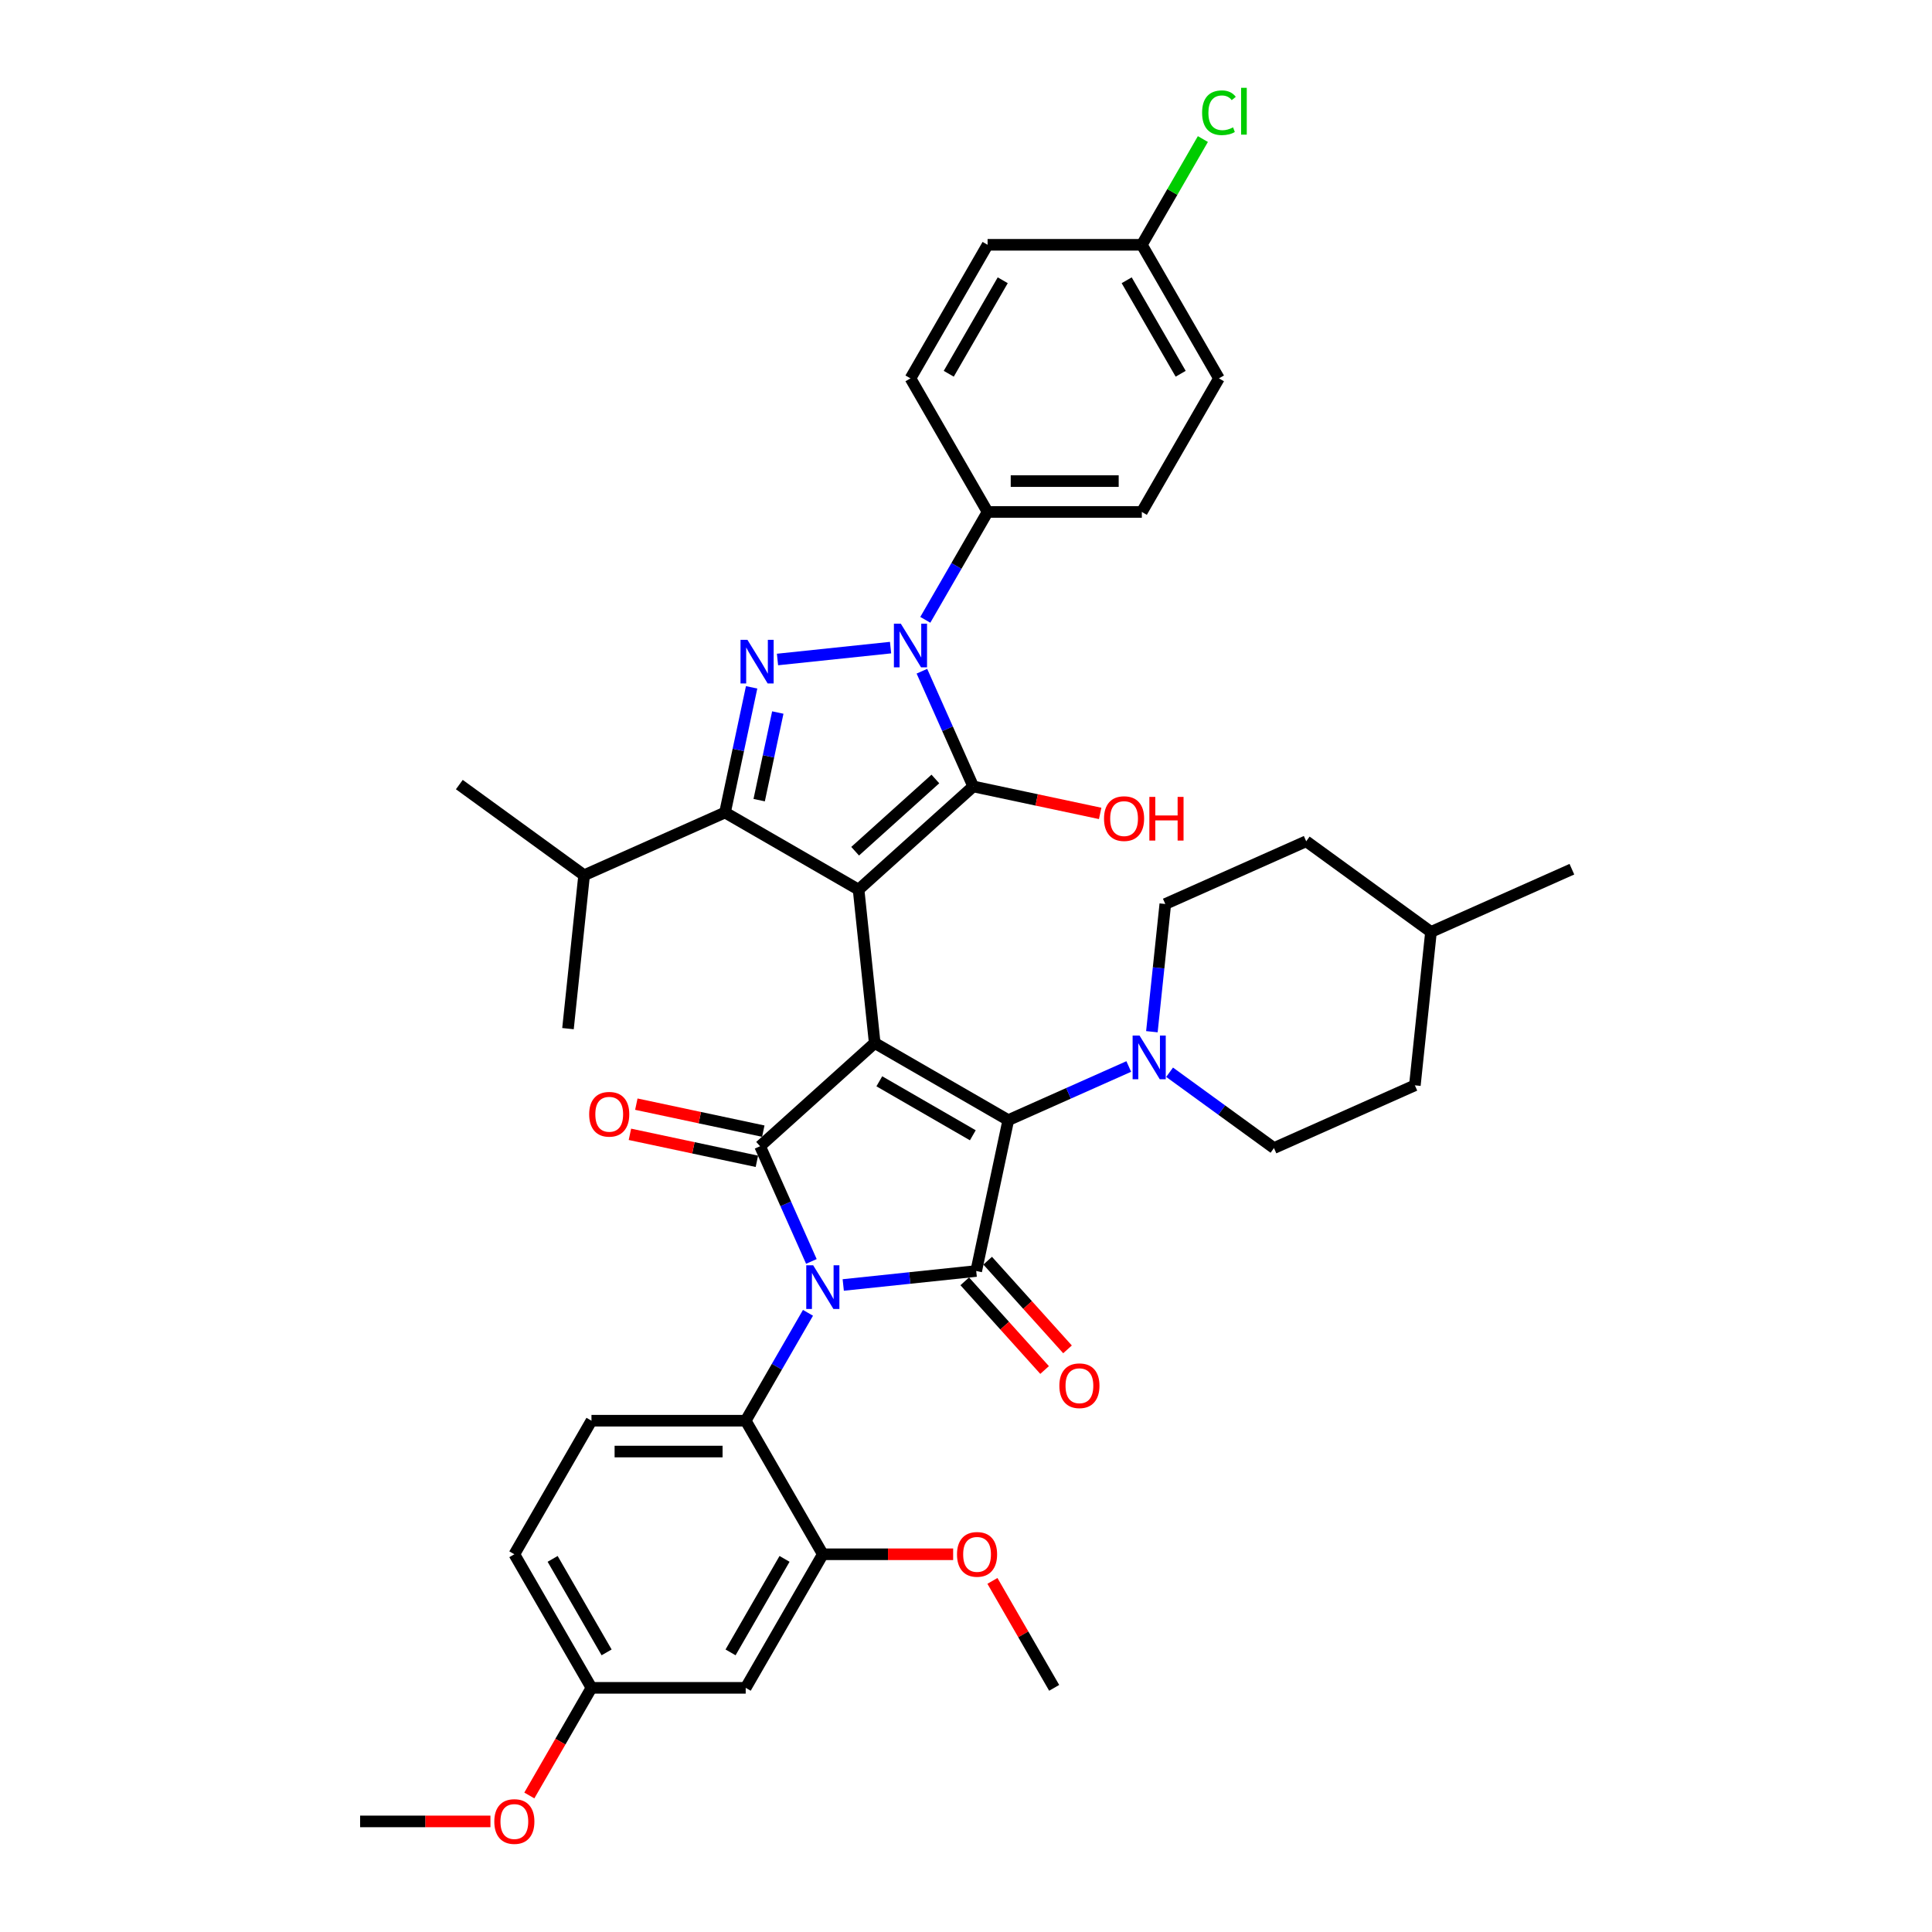 <?xml version='1.0' encoding='iso-8859-1'?>
<svg version='1.1' baseProfile='full'
              xmlns='http://www.w3.org/2000/svg'
                      xmlns:rdkit='http://www.rdkit.org/xml'
                      xmlns:xlink='http://www.w3.org/1999/xlink'
                  xml:space='preserve'
width='1000px' height='1000px' viewBox='0 0 1000 1000'>
<!-- END OF HEADER -->
<rect style='opacity:1.0;fill:#FFFFFF;stroke:none' width='1000' height='1000' x='0' y='0'> </rect>
<path class='bond-0' d='M 452.747,539.865 L 521.884,579.781' style='fill:none;fill-rule:evenodd;stroke:#000000;stroke-width:6px;stroke-linecap:butt;stroke-linejoin:miter;stroke-opacity:1' />
<path class='bond-0' d='M 455.134,559.68 L 503.53,587.621' style='fill:none;fill-rule:evenodd;stroke:#000000;stroke-width:6px;stroke-linecap:butt;stroke-linejoin:miter;stroke-opacity:1' />
<path class='bond-1' d='M 452.747,539.865 L 393.42,593.284' style='fill:none;fill-rule:evenodd;stroke:#000000;stroke-width:6px;stroke-linecap:butt;stroke-linejoin:miter;stroke-opacity:1' />
<path class='bond-2' d='M 452.747,539.865 L 444.402,460.47' style='fill:none;fill-rule:evenodd;stroke:#000000;stroke-width:6px;stroke-linecap:butt;stroke-linejoin:miter;stroke-opacity:1' />
<path class='bond-3' d='M 521.884,579.781 L 505.286,657.869' style='fill:none;fill-rule:evenodd;stroke:#000000;stroke-width:6px;stroke-linecap:butt;stroke-linejoin:miter;stroke-opacity:1' />
<path class='bond-4' d='M 521.884,579.781 L 553.065,565.899' style='fill:none;fill-rule:evenodd;stroke:#000000;stroke-width:6px;stroke-linecap:butt;stroke-linejoin:miter;stroke-opacity:1' />
<path class='bond-4' d='M 553.065,565.899 L 584.245,552.017' style='fill:none;fill-rule:evenodd;stroke:#0000FF;stroke-width:6px;stroke-linecap:butt;stroke-linejoin:miter;stroke-opacity:1' />
<path class='bond-5' d='M 505.286,657.869 L 470.873,661.486' style='fill:none;fill-rule:evenodd;stroke:#000000;stroke-width:6px;stroke-linecap:butt;stroke-linejoin:miter;stroke-opacity:1' />
<path class='bond-5' d='M 470.873,661.486 L 436.461,665.103' style='fill:none;fill-rule:evenodd;stroke:#0000FF;stroke-width:6px;stroke-linecap:butt;stroke-linejoin:miter;stroke-opacity:1' />
<path class='bond-6' d='M 499.353,663.211 L 520.017,686.161' style='fill:none;fill-rule:evenodd;stroke:#000000;stroke-width:6px;stroke-linecap:butt;stroke-linejoin:miter;stroke-opacity:1' />
<path class='bond-6' d='M 520.017,686.161 L 540.681,709.111' style='fill:none;fill-rule:evenodd;stroke:#FF0000;stroke-width:6px;stroke-linecap:butt;stroke-linejoin:miter;stroke-opacity:1' />
<path class='bond-6' d='M 511.219,652.528 L 531.883,675.477' style='fill:none;fill-rule:evenodd;stroke:#000000;stroke-width:6px;stroke-linecap:butt;stroke-linejoin:miter;stroke-opacity:1' />
<path class='bond-6' d='M 531.883,675.477 L 552.547,698.427' style='fill:none;fill-rule:evenodd;stroke:#FF0000;stroke-width:6px;stroke-linecap:butt;stroke-linejoin:miter;stroke-opacity:1' />
<path class='bond-7' d='M 419.969,652.914 L 406.695,623.099' style='fill:none;fill-rule:evenodd;stroke:#0000FF;stroke-width:6px;stroke-linecap:butt;stroke-linejoin:miter;stroke-opacity:1' />
<path class='bond-7' d='M 406.695,623.099 L 393.42,593.284' style='fill:none;fill-rule:evenodd;stroke:#000000;stroke-width:6px;stroke-linecap:butt;stroke-linejoin:miter;stroke-opacity:1' />
<path class='bond-8' d='M 418.212,679.514 L 402.093,707.433' style='fill:none;fill-rule:evenodd;stroke:#0000FF;stroke-width:6px;stroke-linecap:butt;stroke-linejoin:miter;stroke-opacity:1' />
<path class='bond-8' d='M 402.093,707.433 L 385.975,735.351' style='fill:none;fill-rule:evenodd;stroke:#000000;stroke-width:6px;stroke-linecap:butt;stroke-linejoin:miter;stroke-opacity:1' />
<path class='bond-9' d='M 395.08,585.475 L 362.223,578.491' style='fill:none;fill-rule:evenodd;stroke:#000000;stroke-width:6px;stroke-linecap:butt;stroke-linejoin:miter;stroke-opacity:1' />
<path class='bond-9' d='M 362.223,578.491 L 329.366,571.507' style='fill:none;fill-rule:evenodd;stroke:#FF0000;stroke-width:6px;stroke-linecap:butt;stroke-linejoin:miter;stroke-opacity:1' />
<path class='bond-9' d='M 391.76,601.092 L 358.903,594.108' style='fill:none;fill-rule:evenodd;stroke:#000000;stroke-width:6px;stroke-linecap:butt;stroke-linejoin:miter;stroke-opacity:1' />
<path class='bond-9' d='M 358.903,594.108 L 326.046,587.124' style='fill:none;fill-rule:evenodd;stroke:#FF0000;stroke-width:6px;stroke-linecap:butt;stroke-linejoin:miter;stroke-opacity:1' />
<path class='bond-10' d='M 444.402,460.47 L 375.265,420.554' style='fill:none;fill-rule:evenodd;stroke:#000000;stroke-width:6px;stroke-linecap:butt;stroke-linejoin:miter;stroke-opacity:1' />
<path class='bond-11' d='M 444.402,460.47 L 503.73,407.052' style='fill:none;fill-rule:evenodd;stroke:#000000;stroke-width:6px;stroke-linecap:butt;stroke-linejoin:miter;stroke-opacity:1' />
<path class='bond-11' d='M 442.618,440.592 L 484.147,403.199' style='fill:none;fill-rule:evenodd;stroke:#000000;stroke-width:6px;stroke-linecap:butt;stroke-linejoin:miter;stroke-opacity:1' />
<path class='bond-12' d='M 605.385,554.99 L 632.393,574.613' style='fill:none;fill-rule:evenodd;stroke:#0000FF;stroke-width:6px;stroke-linecap:butt;stroke-linejoin:miter;stroke-opacity:1' />
<path class='bond-12' d='M 632.393,574.613 L 659.401,594.235' style='fill:none;fill-rule:evenodd;stroke:#000000;stroke-width:6px;stroke-linecap:butt;stroke-linejoin:miter;stroke-opacity:1' />
<path class='bond-13' d='M 596.213,534.011 L 599.686,500.963' style='fill:none;fill-rule:evenodd;stroke:#0000FF;stroke-width:6px;stroke-linecap:butt;stroke-linejoin:miter;stroke-opacity:1' />
<path class='bond-13' d='M 599.686,500.963 L 603.16,467.916' style='fill:none;fill-rule:evenodd;stroke:#000000;stroke-width:6px;stroke-linecap:butt;stroke-linejoin:miter;stroke-opacity:1' />
<path class='bond-14' d='M 375.265,420.554 L 382.151,388.16' style='fill:none;fill-rule:evenodd;stroke:#000000;stroke-width:6px;stroke-linecap:butt;stroke-linejoin:miter;stroke-opacity:1' />
<path class='bond-14' d='M 382.151,388.16 L 389.037,355.766' style='fill:none;fill-rule:evenodd;stroke:#0000FF;stroke-width:6px;stroke-linecap:butt;stroke-linejoin:miter;stroke-opacity:1' />
<path class='bond-14' d='M 392.949,414.155 L 397.769,391.479' style='fill:none;fill-rule:evenodd;stroke:#000000;stroke-width:6px;stroke-linecap:butt;stroke-linejoin:miter;stroke-opacity:1' />
<path class='bond-14' d='M 397.769,391.479 L 402.588,368.804' style='fill:none;fill-rule:evenodd;stroke:#0000FF;stroke-width:6px;stroke-linecap:butt;stroke-linejoin:miter;stroke-opacity:1' />
<path class='bond-15' d='M 375.265,420.554 L 302.335,453.025' style='fill:none;fill-rule:evenodd;stroke:#000000;stroke-width:6px;stroke-linecap:butt;stroke-linejoin:miter;stroke-opacity:1' />
<path class='bond-16' d='M 402.433,341.355 L 460.955,335.204' style='fill:none;fill-rule:evenodd;stroke:#0000FF;stroke-width:6px;stroke-linecap:butt;stroke-linejoin:miter;stroke-opacity:1' />
<path class='bond-17' d='M 478.938,320.821 L 495.056,292.903' style='fill:none;fill-rule:evenodd;stroke:#0000FF;stroke-width:6px;stroke-linecap:butt;stroke-linejoin:miter;stroke-opacity:1' />
<path class='bond-17' d='M 495.056,292.903 L 511.175,264.984' style='fill:none;fill-rule:evenodd;stroke:#000000;stroke-width:6px;stroke-linecap:butt;stroke-linejoin:miter;stroke-opacity:1' />
<path class='bond-18' d='M 477.18,347.421 L 490.455,377.236' style='fill:none;fill-rule:evenodd;stroke:#0000FF;stroke-width:6px;stroke-linecap:butt;stroke-linejoin:miter;stroke-opacity:1' />
<path class='bond-18' d='M 490.455,377.236 L 503.73,407.052' style='fill:none;fill-rule:evenodd;stroke:#000000;stroke-width:6px;stroke-linecap:butt;stroke-linejoin:miter;stroke-opacity:1' />
<path class='bond-19' d='M 503.73,407.052 L 536.586,414.036' style='fill:none;fill-rule:evenodd;stroke:#000000;stroke-width:6px;stroke-linecap:butt;stroke-linejoin:miter;stroke-opacity:1' />
<path class='bond-19' d='M 536.586,414.036 L 569.443,421.02' style='fill:none;fill-rule:evenodd;stroke:#FF0000;stroke-width:6px;stroke-linecap:butt;stroke-linejoin:miter;stroke-opacity:1' />
<path class='bond-20' d='M 425.891,804.488 L 385.975,873.625' style='fill:none;fill-rule:evenodd;stroke:#000000;stroke-width:6px;stroke-linecap:butt;stroke-linejoin:miter;stroke-opacity:1' />
<path class='bond-20' d='M 406.076,806.876 L 378.135,855.271' style='fill:none;fill-rule:evenodd;stroke:#000000;stroke-width:6px;stroke-linecap:butt;stroke-linejoin:miter;stroke-opacity:1' />
<path class='bond-21' d='M 425.891,804.488 L 385.975,735.351' style='fill:none;fill-rule:evenodd;stroke:#000000;stroke-width:6px;stroke-linecap:butt;stroke-linejoin:miter;stroke-opacity:1' />
<path class='bond-22' d='M 425.891,804.488 L 459.62,804.488' style='fill:none;fill-rule:evenodd;stroke:#000000;stroke-width:6px;stroke-linecap:butt;stroke-linejoin:miter;stroke-opacity:1' />
<path class='bond-22' d='M 459.62,804.488 L 493.349,804.488' style='fill:none;fill-rule:evenodd;stroke:#FF0000;stroke-width:6px;stroke-linecap:butt;stroke-linejoin:miter;stroke-opacity:1' />
<path class='bond-23' d='M 659.401,594.235 L 732.331,561.764' style='fill:none;fill-rule:evenodd;stroke:#000000;stroke-width:6px;stroke-linecap:butt;stroke-linejoin:miter;stroke-opacity:1' />
<path class='bond-24' d='M 732.331,561.764 L 740.676,482.369' style='fill:none;fill-rule:evenodd;stroke:#000000;stroke-width:6px;stroke-linecap:butt;stroke-linejoin:miter;stroke-opacity:1' />
<path class='bond-25' d='M 740.676,482.369 L 676.09,435.445' style='fill:none;fill-rule:evenodd;stroke:#000000;stroke-width:6px;stroke-linecap:butt;stroke-linejoin:miter;stroke-opacity:1' />
<path class='bond-26' d='M 740.676,482.369 L 813.607,449.898' style='fill:none;fill-rule:evenodd;stroke:#000000;stroke-width:6px;stroke-linecap:butt;stroke-linejoin:miter;stroke-opacity:1' />
<path class='bond-27' d='M 676.09,435.445 L 603.16,467.916' style='fill:none;fill-rule:evenodd;stroke:#000000;stroke-width:6px;stroke-linecap:butt;stroke-linejoin:miter;stroke-opacity:1' />
<path class='bond-28' d='M 385.975,873.625 L 306.142,873.625' style='fill:none;fill-rule:evenodd;stroke:#000000;stroke-width:6px;stroke-linecap:butt;stroke-linejoin:miter;stroke-opacity:1' />
<path class='bond-29' d='M 385.975,735.351 L 306.142,735.351' style='fill:none;fill-rule:evenodd;stroke:#000000;stroke-width:6px;stroke-linecap:butt;stroke-linejoin:miter;stroke-opacity:1' />
<path class='bond-29' d='M 374,751.318 L 318.117,751.318' style='fill:none;fill-rule:evenodd;stroke:#000000;stroke-width:6px;stroke-linecap:butt;stroke-linejoin:miter;stroke-opacity:1' />
<path class='bond-30' d='M 511.175,264.984 L 591.007,264.984' style='fill:none;fill-rule:evenodd;stroke:#000000;stroke-width:6px;stroke-linecap:butt;stroke-linejoin:miter;stroke-opacity:1' />
<path class='bond-30' d='M 523.15,249.018 L 579.033,249.018' style='fill:none;fill-rule:evenodd;stroke:#000000;stroke-width:6px;stroke-linecap:butt;stroke-linejoin:miter;stroke-opacity:1' />
<path class='bond-31' d='M 511.175,264.984 L 471.259,195.847' style='fill:none;fill-rule:evenodd;stroke:#000000;stroke-width:6px;stroke-linecap:butt;stroke-linejoin:miter;stroke-opacity:1' />
<path class='bond-32' d='M 591.007,126.71 L 630.924,195.847' style='fill:none;fill-rule:evenodd;stroke:#000000;stroke-width:6px;stroke-linecap:butt;stroke-linejoin:miter;stroke-opacity:1' />
<path class='bond-32' d='M 583.168,145.064 L 611.109,193.46' style='fill:none;fill-rule:evenodd;stroke:#000000;stroke-width:6px;stroke-linecap:butt;stroke-linejoin:miter;stroke-opacity:1' />
<path class='bond-33' d='M 591.007,126.71 L 606.808,99.343' style='fill:none;fill-rule:evenodd;stroke:#000000;stroke-width:6px;stroke-linecap:butt;stroke-linejoin:miter;stroke-opacity:1' />
<path class='bond-33' d='M 606.808,99.343 L 622.609,71.975' style='fill:none;fill-rule:evenodd;stroke:#00CC00;stroke-width:6px;stroke-linecap:butt;stroke-linejoin:miter;stroke-opacity:1' />
<path class='bond-34' d='M 591.007,126.71 L 511.175,126.71' style='fill:none;fill-rule:evenodd;stroke:#000000;stroke-width:6px;stroke-linecap:butt;stroke-linejoin:miter;stroke-opacity:1' />
<path class='bond-35' d='M 302.335,453.025 L 237.749,406.1' style='fill:none;fill-rule:evenodd;stroke:#000000;stroke-width:6px;stroke-linecap:butt;stroke-linejoin:miter;stroke-opacity:1' />
<path class='bond-36' d='M 302.335,453.025 L 293.99,532.42' style='fill:none;fill-rule:evenodd;stroke:#000000;stroke-width:6px;stroke-linecap:butt;stroke-linejoin:miter;stroke-opacity:1' />
<path class='bond-37' d='M 591.007,264.984 L 630.924,195.847' style='fill:none;fill-rule:evenodd;stroke:#000000;stroke-width:6px;stroke-linecap:butt;stroke-linejoin:miter;stroke-opacity:1' />
<path class='bond-38' d='M 471.259,195.847 L 511.175,126.71' style='fill:none;fill-rule:evenodd;stroke:#000000;stroke-width:6px;stroke-linecap:butt;stroke-linejoin:miter;stroke-opacity:1' />
<path class='bond-38' d='M 491.074,193.46 L 519.015,145.064' style='fill:none;fill-rule:evenodd;stroke:#000000;stroke-width:6px;stroke-linecap:butt;stroke-linejoin:miter;stroke-opacity:1' />
<path class='bond-39' d='M 306.142,735.351 L 266.226,804.488' style='fill:none;fill-rule:evenodd;stroke:#000000;stroke-width:6px;stroke-linecap:butt;stroke-linejoin:miter;stroke-opacity:1' />
<path class='bond-40' d='M 306.142,873.625 L 290.06,901.48' style='fill:none;fill-rule:evenodd;stroke:#000000;stroke-width:6px;stroke-linecap:butt;stroke-linejoin:miter;stroke-opacity:1' />
<path class='bond-40' d='M 290.06,901.48 L 273.978,929.334' style='fill:none;fill-rule:evenodd;stroke:#FF0000;stroke-width:6px;stroke-linecap:butt;stroke-linejoin:miter;stroke-opacity:1' />
<path class='bond-41' d='M 306.142,873.625 L 266.226,804.488' style='fill:none;fill-rule:evenodd;stroke:#000000;stroke-width:6px;stroke-linecap:butt;stroke-linejoin:miter;stroke-opacity:1' />
<path class='bond-41' d='M 313.982,855.271 L 286.041,806.876' style='fill:none;fill-rule:evenodd;stroke:#000000;stroke-width:6px;stroke-linecap:butt;stroke-linejoin:miter;stroke-opacity:1' />
<path class='bond-42' d='M 513.679,818.267 L 529.659,845.946' style='fill:none;fill-rule:evenodd;stroke:#FF0000;stroke-width:6px;stroke-linecap:butt;stroke-linejoin:miter;stroke-opacity:1' />
<path class='bond-42' d='M 529.659,845.946 L 545.64,873.625' style='fill:none;fill-rule:evenodd;stroke:#000000;stroke-width:6px;stroke-linecap:butt;stroke-linejoin:miter;stroke-opacity:1' />
<path class='bond-43' d='M 253.852,942.762 L 220.123,942.762' style='fill:none;fill-rule:evenodd;stroke:#FF0000;stroke-width:6px;stroke-linecap:butt;stroke-linejoin:miter;stroke-opacity:1' />
<path class='bond-43' d='M 220.123,942.762 L 186.393,942.762' style='fill:none;fill-rule:evenodd;stroke:#000000;stroke-width:6px;stroke-linecap:butt;stroke-linejoin:miter;stroke-opacity:1' />
<path  class='atom-3' d='M 420.893 654.91
L 428.302 666.885
Q 429.036 668.066, 430.218 670.206
Q 431.399 672.345, 431.463 672.473
L 431.463 654.91
L 434.465 654.91
L 434.465 677.519
L 431.367 677.519
L 423.416 664.426
Q 422.49 662.893, 421.5 661.137
Q 420.542 659.381, 420.255 658.838
L 420.255 677.519
L 417.317 677.519
L 417.317 654.91
L 420.893 654.91
' fill='#0000FF'/>
<path  class='atom-6' d='M 589.817 536.006
L 597.226 547.981
Q 597.96 549.163, 599.142 551.302
Q 600.323 553.442, 600.387 553.57
L 600.387 536.006
L 603.389 536.006
L 603.389 558.615
L 600.291 558.615
L 592.34 545.522
Q 591.414 543.99, 590.424 542.233
Q 589.466 540.477, 589.179 539.934
L 589.179 558.615
L 586.241 558.615
L 586.241 536.006
L 589.817 536.006
' fill='#0000FF'/>
<path  class='atom-7' d='M 304.954 576.749
Q 304.954 571.321, 307.636 568.287
Q 310.319 565.253, 315.332 565.253
Q 320.346 565.253, 323.028 568.287
Q 325.71 571.321, 325.71 576.749
Q 325.71 582.242, 322.996 585.371
Q 320.282 588.469, 315.332 588.469
Q 310.351 588.469, 307.636 585.371
Q 304.954 582.274, 304.954 576.749
M 315.332 585.914
Q 318.781 585.914, 320.633 583.615
Q 322.517 581.284, 322.517 576.749
Q 322.517 572.311, 320.633 570.075
Q 318.781 567.808, 315.332 567.808
Q 311.883 567.808, 309.999 570.043
Q 308.147 572.279, 308.147 576.749
Q 308.147 581.316, 309.999 583.615
Q 311.883 585.914, 315.332 585.914
' fill='#FF0000'/>
<path  class='atom-8' d='M 548.326 717.26
Q 548.326 711.832, 551.009 708.798
Q 553.691 705.765, 558.704 705.765
Q 563.718 705.765, 566.4 708.798
Q 569.083 711.832, 569.083 717.26
Q 569.083 722.753, 566.368 725.882
Q 563.654 728.98, 558.704 728.98
Q 553.723 728.98, 551.009 725.882
Q 548.326 722.785, 548.326 717.26
M 558.704 726.425
Q 562.153 726.425, 564.005 724.126
Q 565.889 721.795, 565.889 717.26
Q 565.889 712.822, 564.005 710.586
Q 562.153 708.319, 558.704 708.319
Q 555.256 708.319, 553.372 710.555
Q 551.519 712.79, 551.519 717.26
Q 551.519 721.827, 553.372 724.126
Q 555.256 726.425, 558.704 726.425
' fill='#FF0000'/>
<path  class='atom-10' d='M 386.866 331.162
L 394.274 343.136
Q 395.009 344.318, 396.19 346.457
Q 397.372 348.597, 397.436 348.725
L 397.436 331.162
L 400.438 331.162
L 400.438 353.77
L 397.34 353.77
L 389.389 340.678
Q 388.463 339.145, 387.473 337.388
Q 386.515 335.632, 386.227 335.089
L 386.227 353.77
L 383.29 353.77
L 383.29 331.162
L 386.866 331.162
' fill='#0000FF'/>
<path  class='atom-11' d='M 466.261 322.817
L 473.67 334.792
Q 474.404 335.973, 475.586 338.113
Q 476.767 340.252, 476.831 340.38
L 476.831 322.817
L 479.833 322.817
L 479.833 345.425
L 476.735 345.425
L 468.784 332.333
Q 467.858 330.8, 466.868 329.044
Q 465.91 327.287, 465.623 326.745
L 465.623 345.425
L 462.685 345.425
L 462.685 322.817
L 466.261 322.817
' fill='#0000FF'/>
<path  class='atom-14' d='M 571.439 423.714
Q 571.439 418.285, 574.122 415.251
Q 576.804 412.218, 581.818 412.218
Q 586.831 412.218, 589.513 415.251
Q 592.196 418.285, 592.196 423.714
Q 592.196 429.206, 589.481 432.336
Q 586.767 435.433, 581.818 435.433
Q 576.836 435.433, 574.122 432.336
Q 571.439 429.238, 571.439 423.714
M 581.818 432.878
Q 585.266 432.878, 587.118 430.579
Q 589.002 428.248, 589.002 423.714
Q 589.002 419.275, 587.118 417.04
Q 585.266 414.772, 581.818 414.772
Q 578.369 414.772, 576.485 417.008
Q 574.633 419.243, 574.633 423.714
Q 574.633 428.28, 576.485 430.579
Q 578.369 432.878, 581.818 432.878
' fill='#FF0000'/>
<path  class='atom-14' d='M 594.91 412.473
L 597.976 412.473
L 597.976 422.085
L 609.535 422.085
L 609.535 412.473
L 612.601 412.473
L 612.601 435.082
L 609.535 435.082
L 609.535 424.64
L 597.976 424.64
L 597.976 435.082
L 594.91 435.082
L 594.91 412.473
' fill='#FF0000'/>
<path  class='atom-28' d='M 622.206 58.355
Q 622.206 52.735, 624.825 49.797
Q 627.475 46.828, 632.488 46.828
Q 637.151 46.828, 639.641 50.117
L 637.534 51.841
Q 635.714 49.446, 632.488 49.446
Q 629.072 49.446, 627.251 51.745
Q 625.463 54.013, 625.463 58.355
Q 625.463 62.826, 627.315 65.125
Q 629.199 67.424, 632.84 67.424
Q 635.33 67.424, 638.236 65.924
L 639.131 68.319
Q 637.949 69.085, 636.161 69.532
Q 634.373 69.979, 632.393 69.979
Q 627.475 69.979, 624.825 66.977
Q 622.206 63.976, 622.206 58.355
' fill='#00CC00'/>
<path  class='atom-28' d='M 642.388 45.455
L 645.326 45.455
L 645.326 69.692
L 642.388 69.692
L 642.388 45.455
' fill='#00CC00'/>
<path  class='atom-36' d='M 495.345 804.552
Q 495.345 799.123, 498.028 796.09
Q 500.71 793.056, 505.723 793.056
Q 510.737 793.056, 513.419 796.09
Q 516.102 799.123, 516.102 804.552
Q 516.102 810.045, 513.387 813.174
Q 510.673 816.271, 505.723 816.271
Q 500.742 816.271, 498.028 813.174
Q 495.345 810.076, 495.345 804.552
M 505.723 813.717
Q 509.172 813.717, 511.024 811.418
Q 512.908 809.087, 512.908 804.552
Q 512.908 800.113, 511.024 797.878
Q 509.172 795.611, 505.723 795.611
Q 502.275 795.611, 500.391 797.846
Q 498.538 800.081, 498.538 804.552
Q 498.538 809.118, 500.391 811.418
Q 502.275 813.717, 505.723 813.717
' fill='#FF0000'/>
<path  class='atom-37' d='M 255.848 942.826
Q 255.848 937.397, 258.53 934.364
Q 261.212 931.33, 266.226 931.33
Q 271.239 931.33, 273.922 934.364
Q 276.604 937.397, 276.604 942.826
Q 276.604 948.319, 273.89 951.448
Q 271.175 954.545, 266.226 954.545
Q 261.244 954.545, 258.53 951.448
Q 255.848 948.35, 255.848 942.826
M 266.226 951.991
Q 269.675 951.991, 271.527 949.692
Q 273.411 947.361, 273.411 942.826
Q 273.411 938.387, 271.527 936.152
Q 269.675 933.885, 266.226 933.885
Q 262.777 933.885, 260.893 936.12
Q 259.041 938.355, 259.041 942.826
Q 259.041 947.392, 260.893 949.692
Q 262.777 951.991, 266.226 951.991
' fill='#FF0000'/>
</svg>
